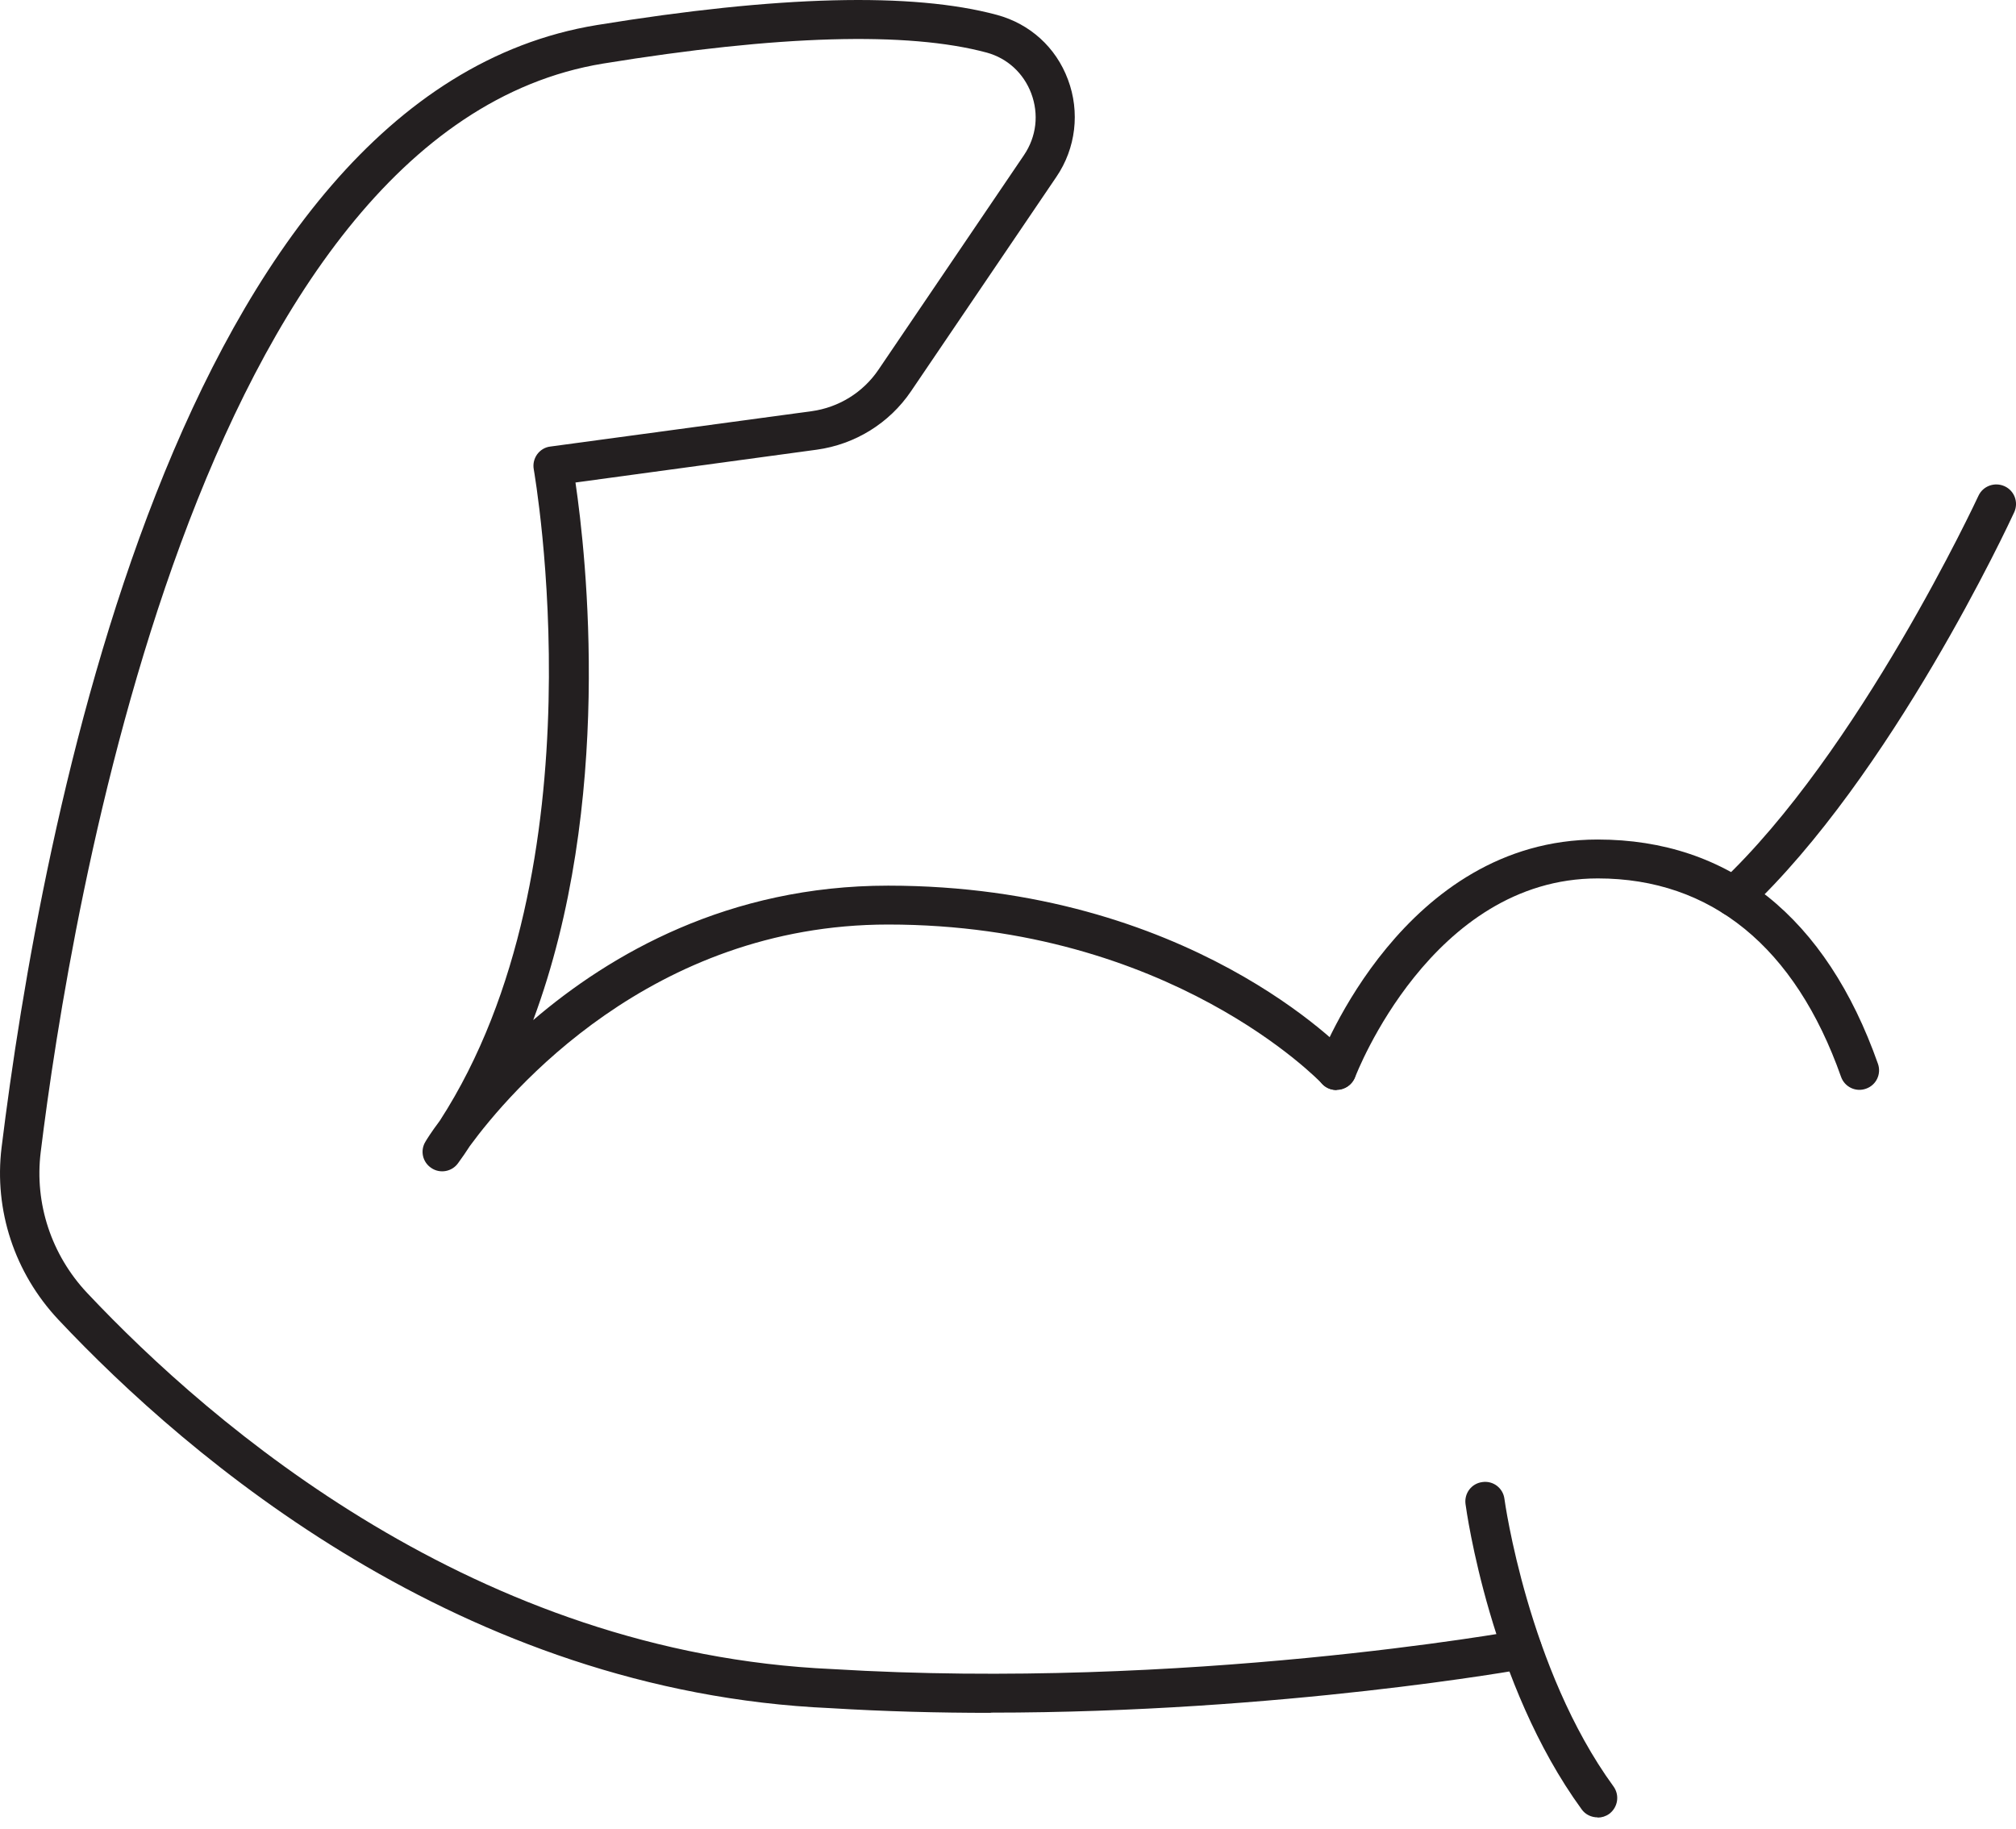 <svg xmlns="http://www.w3.org/2000/svg" fill="none" viewBox="0 0 97 88" height="88" width="97">
<path fill="#231F20" d="M64.307 52.446C64.194 52.446 64.09 52.427 63.976 52.389C63.484 52.211 63.238 51.665 63.418 51.176C63.579 50.734 67.552 40.392 76.87 40.392C83.208 40.392 87.871 44.125 90.359 51.186C90.53 51.675 90.274 52.211 89.782 52.38C89.29 52.558 88.751 52.295 88.581 51.806C86.377 45.563 82.328 42.263 76.879 42.263C68.867 42.263 65.244 51.722 65.206 51.816C65.064 52.192 64.705 52.427 64.317 52.427L64.307 52.446Z"></path>
<path fill="#231F20" d="M83.415 44.087C83.16 44.087 82.914 43.984 82.725 43.796C82.365 43.42 82.384 42.827 82.763 42.47C89.441 36.208 95.136 23.977 95.193 23.854C95.41 23.384 95.969 23.177 96.451 23.394C96.924 23.61 97.132 24.165 96.915 24.644C96.678 25.161 91.012 37.337 84.068 43.843C83.888 44.012 83.652 44.097 83.415 44.097V44.087Z"></path>
<path fill="#231F20" d="M76.87 87.439C76.576 87.439 76.283 87.308 76.103 87.054C71.705 81.018 70.56 72.707 70.513 72.359C70.447 71.842 70.806 71.371 71.326 71.306C71.847 71.231 72.32 71.597 72.386 72.114C72.395 72.199 73.521 80.313 77.636 85.954C77.939 86.377 77.844 86.96 77.428 87.27C77.257 87.392 77.068 87.449 76.87 87.449V87.439Z"></path>
<path fill="#231F20" d="M47.667 82.41C45.151 82.41 42.569 82.344 39.958 82.184C22.192 81.404 9.062 70.14 2.809 63.493C0.7 61.246 -0.293 58.228 0.076 55.21C1.939 40.073 8.466 4.515 28.72 1.205C37.422 -0.214 43.893 -0.383 47.97 0.717C49.559 1.149 50.808 2.277 51.385 3.829C51.972 5.389 51.764 7.138 50.827 8.511L43.827 18.834C42.786 20.366 41.14 21.382 39.296 21.636L27.689 23.215C28.199 26.694 29.543 38.634 25.655 49.08C29.363 45.902 35.048 42.611 42.73 42.611C57.184 42.611 64.686 50.528 64.998 50.866C65.348 51.252 65.329 51.844 64.941 52.192C64.562 52.54 63.957 52.521 63.607 52.136C63.531 52.06 56.314 44.482 42.73 44.482C31.321 44.482 24.491 52.568 22.609 55.135C22.429 55.417 22.24 55.689 22.041 55.962C21.748 56.376 21.171 56.479 20.755 56.197C20.329 55.915 20.206 55.36 20.471 54.928C20.518 54.843 20.745 54.477 21.161 53.922C29.06 41.718 25.711 22.783 25.683 22.585C25.636 22.331 25.692 22.078 25.844 21.861C25.995 21.655 26.222 21.514 26.478 21.485L39.05 19.784C40.355 19.605 41.528 18.881 42.266 17.79L49.266 7.467C49.871 6.574 49.995 5.493 49.616 4.487C49.247 3.518 48.471 2.804 47.478 2.531C43.666 1.506 37.46 1.685 29.022 3.058C9.507 6.254 3.368 43.956 1.958 55.436C1.655 57.899 2.469 60.372 4.191 62.205C10.245 68.636 22.949 79.551 40.052 80.304C56.985 81.338 72.915 78.47 73.076 78.442C73.587 78.339 74.079 78.686 74.174 79.194C74.268 79.702 73.928 80.191 73.417 80.285C73.284 80.313 61.649 82.4 47.667 82.4V82.41Z"></path>
</svg>
